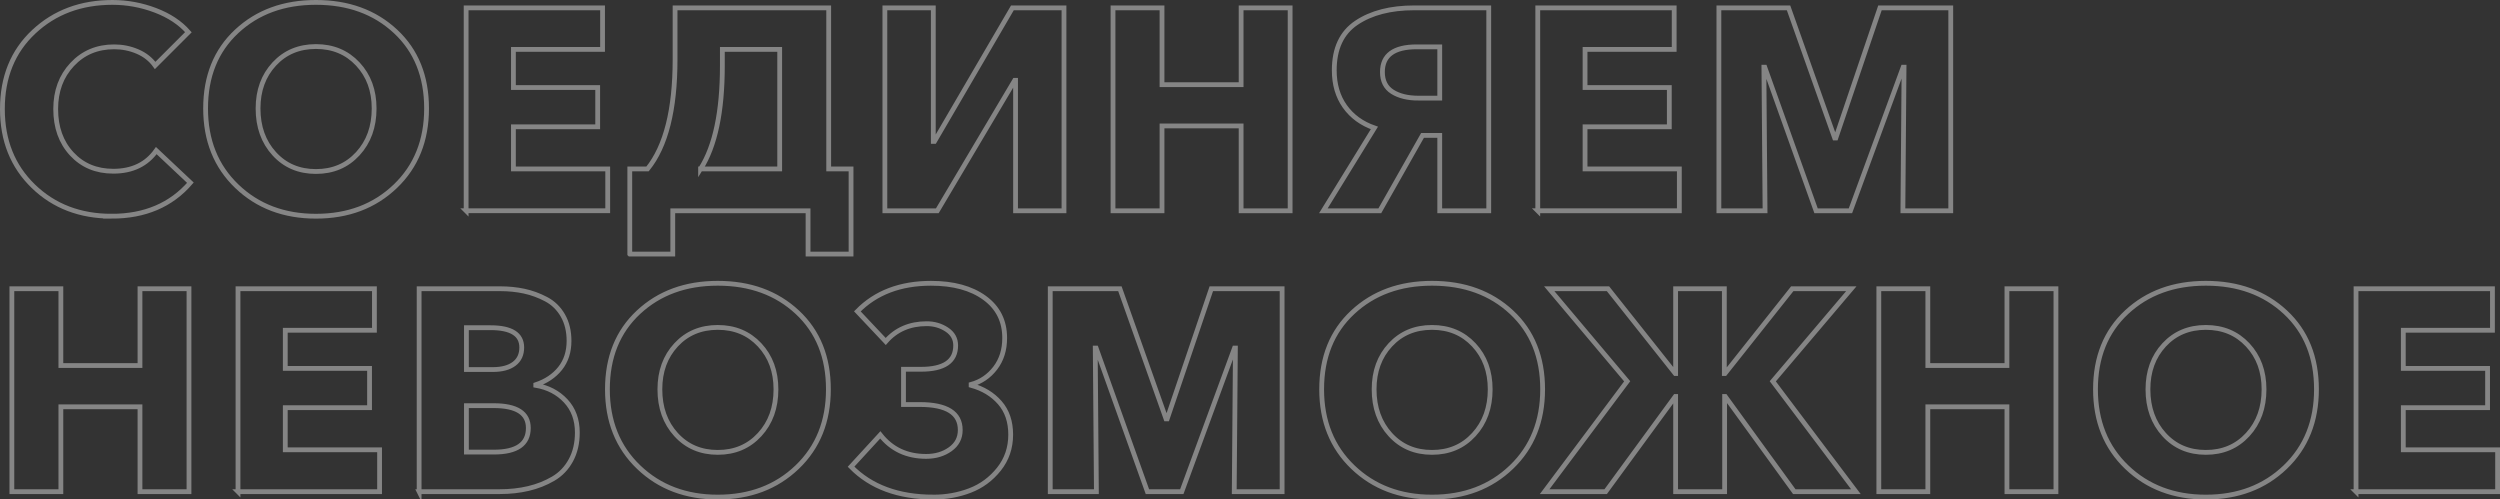 <?xml version="1.0" encoding="UTF-8"?> <!-- Creator: CorelDRAW 2019 (64-Bit) --> <svg xmlns="http://www.w3.org/2000/svg" xmlns:xlink="http://www.w3.org/1999/xlink" xmlns:xodm="http://www.corel.com/coreldraw/odm/2003" xml:space="preserve" width="104.001mm" height="20.779mm" style="shape-rendering:geometricPrecision; text-rendering:geometricPrecision; image-rendering:optimizeQuality; fill-rule:evenodd; clip-rule:evenodd" viewBox="0 0 4971.63 993.3"><rect x="0" y="0" width="4971.63" height="993.3" fill="#333333" stroke="none"/> <defs> <style type="text/css"> <![CDATA[ .str0 {stroke:white;stroke-width:9.56;stroke-miterlimit:22.926;stroke-opacity:0.4} .fil0 {fill:none;fill-rule:nonzero} ]]> </style> </defs> <g id="Слой_x0020_1">  <path class="fil0" d="M221.93 429.96c-62.69,0 -114.56,-19.85 -155.6,-59.56 -41.04,-39.71 -61.56,-90.91 -61.56,-153.6 0,-63.45 20.8,-114.66 62.41,-153.61 41.6,-38.95 93.76,-58.42 156.45,-58.42 29.26,0 57.66,5.22 85.21,15.67 27.55,10.45 49.49,24.99 65.83,43.6l-66.12 66.12c-8.74,-12.16 -20.42,-21.37 -35.05,-27.64 -14.63,-6.27 -30.12,-9.4 -46.46,-9.4 -33.82,0 -61.65,11.68 -83.5,35.05 -21.85,23.37 -32.77,52.91 -32.77,88.63 0,36.47 10.64,66.21 31.92,89.2 21.28,22.99 48.83,34.48 82.64,34.48 37.62,0 66.11,-13.68 85.49,-41.03l67.82 63.84c-38.38,44.45 -90.62,66.68 -156.74,66.68zm406.38 0c-63.45,0 -115.89,-19.85 -157.31,-59.56 -41.42,-39.71 -62.13,-91.29 -62.13,-154.75 0,-63.83 20.61,-114.94 61.84,-153.32 41.23,-38.38 93.76,-57.57 157.59,-57.57 64.21,0 116.94,19.19 158.16,57.57 41.23,38.38 61.84,89.48 61.84,153.32 0,63.45 -20.71,115.04 -62.13,154.75 -41.42,39.71 -94.04,59.56 -157.88,59.56zm-82.92 -124.25c21.46,23.56 49.11,35.34 82.92,35.34 33.82,0 61.56,-11.78 83.22,-35.34 21.66,-23.56 32.49,-53.57 32.49,-90.05 0,-35.71 -10.83,-65.17 -32.49,-88.34 -21.66,-23.18 -49.4,-34.77 -83.22,-34.77 -33.82,0 -61.46,11.59 -82.92,34.77 -21.47,23.18 -32.21,52.63 -32.21,88.34 0,36.48 10.74,66.49 32.21,90.05zm381.59 113.42l0 -403.53 271.3 0 0 82.64 -177.26 0 0 75.81 167.57 0 0 78.08 -167.57 0 0 83.79 187.51 0 0 83.21 -281.56 0zm325.45 86.07l0 -169.28 35.34 0c36.48,-45.22 54.72,-117.79 54.72,-217.73l0 -102.59 305.5 0 0 320.32 44.46 0 0 169.28 -85.5 0 0 -86.07 -269.02 0 0 86.07 -85.49 0zm140.78 -169.28l157.31 0 0 -237.67 -113.99 0 0 32.49c0,91.57 -14.44,159.97 -43.32,205.19zm366.49 83.21l0 -403.53 96.32 0 0 265.6 2.28 0 155.03 -265.6 102.59 0 0 403.53 -96.32 0 0 -259.33 -1.71 0 -153.88 259.33 -104.3 0zm453.69 0l0 -403.53 97.46 0 0 152.75 157.31 0 0 -152.75 97.46 0 0 403.53 -97.46 0 0 -168.71 -157.31 0 0 168.71 -97.46 0zm418.35 0l101.45 -164.72c-25.08,-8.74 -44.65,-22.99 -58.71,-42.75 -14.06,-19.76 -21.09,-43.7 -21.09,-71.82 0,-43.32 14.72,-74.86 44.17,-94.61 29.45,-19.76 67.73,-29.64 114.85,-29.64l148.19 0 0 403.53 -97.46 0 0 -149.9 -34.2 0 -84.92 149.9 -112.28 0zm189.23 -223.99l42.18 0 0 -102.02 -45.6 0c-45.6,0 -68.4,16.72 -68.4,50.16 0,17.86 6.65,30.97 19.95,39.33 13.3,8.36 30.59,12.54 51.87,12.54zm237.11 223.99l0 -403.53 271.3 0 0 82.64 -177.26 0 0 75.81 167.57 0 0 78.08 -167.57 0 0 83.79 187.51 0 0 83.21 -281.56 0zm360.21 0l0 -403.53 138.5 0 91.76 258.76 2.28 0 87.77 -258.76 140.78 0 0 403.53 -95.18 0 2.28 -285.55 -1.71 0 -104.87 285.55 -68.4 0 -102.02 -285.55 -1.71 0 2.28 285.55 -91.76 0zm-3394.68 558.56l0 -403.53 97.46 0 0 152.75 157.31 0 0 -152.75 97.46 0 0 403.53 -97.46 0 0 -168.71 -157.31 0 0 168.71 -97.46 0zm449.7 0l0 -403.53 271.3 0 0 82.64 -177.26 0 0 75.81 167.57 0 0 78.08 -167.57 0 0 83.79 187.51 0 0 83.21 -281.56 0zm360.21 0l0 -403.53 160.73 0c17.1,0 33.15,1.62 48.16,4.84 15.01,3.23 29.54,8.55 43.6,15.96 14.06,7.41 25.17,18.24 33.34,32.49 8.17,14.25 12.25,31.06 12.25,50.44 0,21.66 -5.89,39.9 -17.67,54.72 -11.78,14.81 -27.93,25.65 -48.44,32.49l0 1.14c24.32,4.18 44.17,14.53 59.56,31.06 15.39,16.53 23.08,37.52 23.08,62.98 0,20.9 -4.27,39.23 -12.83,55 -8.55,15.77 -20.33,28.03 -35.34,36.77 -15.01,8.74 -31.34,15.2 -49.01,19.37 -17.67,4.18 -36.57,6.27 -56.71,6.27l-160.73 0zm94.04 -78.66l54.71 0c45.6,0 68.4,-15.96 68.4,-47.88 0,-29.64 -22.99,-44.46 -68.97,-44.46l-54.14 0 0 92.33zm0 -164.15l52.44 0c18.24,0 32.39,-3.8 42.46,-11.4 10.07,-7.6 15.11,-18.43 15.11,-32.49 0,-26.22 -20.71,-39.33 -62.13,-39.33l-47.88 0 0 83.21zm499.85 253.63c-63.45,0 -115.89,-19.85 -157.31,-59.56 -41.42,-39.71 -62.13,-91.29 -62.13,-154.75 0,-63.83 20.61,-114.94 61.84,-153.32 41.23,-38.38 93.76,-57.57 157.59,-57.57 64.21,0 116.94,19.19 158.16,57.57 41.23,38.38 61.84,89.48 61.84,153.32 0,63.45 -20.71,115.04 -62.13,154.75 -41.42,39.71 -94.04,59.56 -157.88,59.56zm-82.92 -124.25c21.46,23.56 49.11,35.34 82.92,35.34 33.82,0 61.56,-11.78 83.22,-35.34 21.66,-23.56 32.49,-53.57 32.49,-90.05 0,-35.71 -10.83,-65.17 -32.49,-88.34 -21.66,-23.18 -49.4,-34.77 -83.22,-34.77 -33.82,0 -61.46,11.59 -82.92,34.77 -21.47,23.18 -32.21,52.63 -32.21,88.34 0,36.48 10.74,66.49 32.21,90.05zm512.11 124.25c-69.91,0 -124.63,-20.13 -164.15,-60.41l58.14 -63.26c22.42,28.5 52.81,42.75 91.19,42.75 18.62,0 34.58,-4.75 47.88,-14.25 13.3,-9.5 19.95,-22.23 19.95,-38.19 0,-33.82 -26.78,-50.73 -80.36,-50.73l-32.49 0 0 -70.1 34.77 0c45.98,0 68.97,-15.77 68.97,-47.31 0,-13.3 -5.89,-23.84 -17.67,-31.63 -11.78,-7.79 -25.08,-11.68 -39.9,-11.68 -33.82,0 -60.99,11.78 -81.51,35.34l-56.43 -59.85c36.48,-37.24 85.31,-55.85 146.48,-55.85 44.46,0 79.99,9.69 106.58,29.06 26.6,19.38 39.9,45.98 39.9,79.79 0,23.56 -6.27,43.51 -18.81,59.85 -12.54,16.34 -28.5,27.17 -47.88,32.49l0 1.71c23.56,6.46 42.56,17.96 57,34.48 14.44,16.53 21.66,37.71 21.66,63.55 0,26.22 -7.79,49.11 -23.37,68.68 -15.58,19.57 -34.77,33.72 -57.57,42.46 -22.8,8.74 -46.92,13.11 -72.38,13.11zm231.98 -10.83l0 -403.53 138.5 0 91.76 258.76 2.28 0 87.77 -258.76 140.78 0 0 403.53 -95.18 0 2.28 -285.55 -1.71 0 -104.87 285.55 -68.4 0 -102.02 -285.55 -1.71 0 2.28 285.55 -91.76 0zm759.18 10.83c-63.45,0 -115.89,-19.85 -157.31,-59.56 -41.42,-39.71 -62.13,-91.29 -62.13,-154.75 0,-63.83 20.61,-114.94 61.84,-153.32 41.23,-38.38 93.76,-57.57 157.59,-57.57 64.21,0 116.94,19.19 158.16,57.57 41.23,38.38 61.84,89.48 61.84,153.32 0,63.45 -20.71,115.04 -62.13,154.75 -41.42,39.71 -94.04,59.56 -157.88,59.56zm-82.92 -124.25c21.46,23.56 49.11,35.34 82.92,35.34 33.82,0 61.56,-11.78 83.22,-35.34 21.66,-23.56 32.49,-53.57 32.49,-90.05 0,-35.71 -10.83,-65.17 -32.49,-88.34 -21.66,-23.18 -49.4,-34.77 -83.22,-34.77 -33.82,0 -61.46,11.59 -82.92,34.77 -21.47,23.18 -32.21,52.63 -32.21,88.34 0,36.48 10.74,66.49 32.21,90.05zm306.92 113.42l164.15 -219.43 -155.03 -184.1 116.84 0 133.94 168.71 0.57 0 0 -168.71 96.89 0 0 168.71 1.14 0 133.94 -168.71 117.41 0 -156.17 184.1 165.29 219.43 -122.54 0 -137.36 -189.23 -1.14 0 0 189.23 -97.46 0 0 -189.23 -0.57 0 -138.5 189.23 -121.4 0zm664.57 0l0 -403.53 97.46 0 0 152.75 157.31 0 0 -152.75 97.46 0 0 403.53 -97.46 0 0 -168.71 -157.31 0 0 168.71 -97.46 0zm650.32 10.83c-63.45,0 -115.89,-19.85 -157.31,-59.56 -41.42,-39.71 -62.13,-91.29 -62.13,-154.75 0,-63.83 20.61,-114.94 61.84,-153.32 41.23,-38.38 93.76,-57.57 157.59,-57.57 64.21,0 116.94,19.19 158.16,57.57 41.23,38.38 61.84,89.48 61.84,153.32 0,63.45 -20.71,115.04 -62.13,154.75 -41.42,39.71 -94.04,59.56 -157.88,59.56zm-82.92 -124.25c21.46,23.56 49.11,35.34 82.92,35.34 33.82,0 61.56,-11.78 83.22,-35.34 21.66,-23.56 32.49,-53.57 32.49,-90.05 0,-35.71 -10.83,-65.17 -32.49,-88.34 -21.66,-23.18 -49.4,-34.77 -83.22,-34.77 -33.82,0 -61.46,11.59 -82.92,34.77 -21.47,23.18 -32.21,52.63 -32.21,88.34 0,36.48 10.74,66.49 32.21,90.05zm381.59 113.42l0 -403.53 271.3 0 0 82.64 -177.26 0 0 75.81 167.57 0 0 78.08 -167.57 0 0 83.79 187.51 0 0 83.21 -281.56 0z"></path> <path id="1" class="fil0 str0" d="M221.93 429.96c-62.69,0 -114.56,-19.85 -155.6,-59.56 -41.04,-39.71 -61.56,-90.91 -61.56,-153.6 0,-63.45 20.8,-114.66 62.41,-153.61 41.6,-38.95 93.76,-58.42 156.45,-58.42 29.26,0 57.66,5.22 85.21,15.67 27.55,10.45 49.49,24.99 65.83,43.6l-66.12 66.12c-8.74,-12.16 -20.42,-21.37 -35.05,-27.64 -14.63,-6.27 -30.12,-9.4 -46.46,-9.4 -33.82,0 -61.65,11.68 -83.5,35.05 -21.85,23.37 -32.77,52.91 -32.77,88.63 0,36.47 10.64,66.21 31.92,89.2 21.28,22.99 48.83,34.48 82.64,34.48 37.62,0 66.11,-13.68 85.49,-41.03l67.82 63.84c-38.38,44.45 -90.62,66.68 -156.74,66.68zm406.38 0c-63.45,0 -115.89,-19.85 -157.31,-59.56 -41.42,-39.71 -62.13,-91.29 -62.13,-154.75 0,-63.83 20.61,-114.94 61.84,-153.32 41.23,-38.38 93.76,-57.57 157.59,-57.57 64.21,0 116.94,19.19 158.16,57.57 41.23,38.38 61.84,89.48 61.84,153.32 0,63.45 -20.71,115.04 -62.13,154.75 -41.42,39.71 -94.04,59.56 -157.88,59.56zm-82.92 -124.25c21.46,23.56 49.11,35.34 82.92,35.34 33.82,0 61.56,-11.78 83.22,-35.34 21.66,-23.56 32.49,-53.57 32.49,-90.05 0,-35.71 -10.83,-65.17 -32.49,-88.34 -21.66,-23.18 -49.4,-34.77 -83.22,-34.77 -33.82,0 -61.46,11.59 -82.92,34.77 -21.47,23.18 -32.21,52.63 -32.21,88.34 0,36.48 10.74,66.49 32.21,90.05zm381.59 113.42l0 -403.53 271.3 0 0 82.64 -177.26 0 0 75.81 167.57 0 0 78.08 -167.57 0 0 83.79 187.51 0 0 83.21 -281.56 0zm325.45 86.07l0 -169.28 35.34 0c36.48,-45.22 54.72,-117.79 54.72,-217.73l0 -102.59 305.5 0 0 320.32 44.46 0 0 169.28 -85.5 0 0 -86.07 -269.02 0 0 86.07 -85.49 0zm140.78 -169.28l157.31 0 0 -237.67 -113.99 0 0 32.49c0,91.57 -14.44,159.97 -43.32,205.19zm366.49 83.21l0 -403.53 96.32 0 0 265.6 2.28 0 155.03 -265.6 102.59 0 0 403.53 -96.32 0 0 -259.33 -1.71 0 -153.88 259.33 -104.3 0zm453.69 0l0 -403.53 97.46 0 0 152.75 157.31 0 0 -152.75 97.46 0 0 403.53 -97.46 0 0 -168.71 -157.31 0 0 168.71 -97.46 0zm418.35 0l101.45 -164.72c-25.08,-8.74 -44.65,-22.99 -58.71,-42.75 -14.06,-19.76 -21.09,-43.7 -21.09,-71.82 0,-43.32 14.72,-74.86 44.17,-94.61 29.45,-19.76 67.73,-29.64 114.85,-29.64l148.19 0 0 403.53 -97.46 0 0 -149.9 -34.2 0 -84.92 149.9 -112.28 0zm189.23 -223.99l42.18 0 0 -102.02 -45.6 0c-45.6,0 -68.4,16.72 -68.4,50.16 0,17.86 6.65,30.97 19.95,39.33 13.3,8.36 30.59,12.54 51.87,12.54zm237.11 223.99l0 -403.53 271.3 0 0 82.64 -177.26 0 0 75.81 167.57 0 0 78.08 -167.57 0 0 83.79 187.51 0 0 83.21 -281.56 0zm360.21 0l0 -403.53 138.5 0 91.76 258.76 2.28 0 87.77 -258.76 140.78 0 0 403.53 -95.18 0 2.28 -285.55 -1.71 0 -104.87 285.55 -68.4 0 -102.02 -285.55 -1.71 0 2.28 285.55 -91.76 0zm-3394.68 558.56l0 -403.53 97.46 0 0 152.75 157.31 0 0 -152.75 97.46 0 0 403.53 -97.46 0 0 -168.71 -157.31 0 0 168.71 -97.46 0zm449.7 0l0 -403.53 271.3 0 0 82.64 -177.26 0 0 75.81 167.57 0 0 78.08 -167.57 0 0 83.79 187.51 0 0 83.21 -281.56 0zm360.21 0l0 -403.53 160.73 0c17.1,0 33.15,1.62 48.16,4.84 15.01,3.23 29.54,8.55 43.6,15.96 14.06,7.41 25.17,18.24 33.34,32.49 8.17,14.25 12.25,31.06 12.25,50.44 0,21.66 -5.89,39.9 -17.67,54.72 -11.78,14.81 -27.93,25.65 -48.44,32.49l0 1.14c24.32,4.18 44.17,14.53 59.56,31.06 15.39,16.53 23.08,37.52 23.08,62.98 0,20.9 -4.27,39.23 -12.83,55 -8.55,15.77 -20.33,28.03 -35.34,36.77 -15.01,8.74 -31.34,15.2 -49.01,19.37 -17.67,4.18 -36.57,6.27 -56.71,6.27l-160.73 0zm94.04 -78.66l54.71 0c45.6,0 68.4,-15.96 68.4,-47.88 0,-29.64 -22.99,-44.46 -68.97,-44.46l-54.14 0 0 92.33zm0 -164.15l52.44 0c18.24,0 32.39,-3.8 42.46,-11.4 10.07,-7.6 15.11,-18.43 15.11,-32.49 0,-26.22 -20.71,-39.33 -62.13,-39.33l-47.88 0 0 83.21zm499.85 253.63c-63.45,0 -115.89,-19.85 -157.31,-59.56 -41.42,-39.71 -62.13,-91.29 -62.13,-154.75 0,-63.83 20.61,-114.94 61.84,-153.32 41.23,-38.38 93.76,-57.57 157.59,-57.57 64.21,0 116.94,19.19 158.16,57.57 41.23,38.38 61.84,89.48 61.84,153.32 0,63.45 -20.71,115.04 -62.13,154.75 -41.42,39.71 -94.04,59.56 -157.88,59.56zm-82.92 -124.25c21.46,23.56 49.11,35.34 82.92,35.34 33.82,0 61.56,-11.78 83.22,-35.34 21.66,-23.56 32.49,-53.57 32.49,-90.05 0,-35.71 -10.83,-65.17 -32.49,-88.34 -21.66,-23.18 -49.4,-34.77 -83.22,-34.77 -33.82,0 -61.46,11.59 -82.92,34.77 -21.47,23.18 -32.21,52.63 -32.21,88.34 0,36.48 10.74,66.49 32.21,90.05zm512.11 124.25c-69.91,0 -124.63,-20.13 -164.15,-60.41l58.14 -63.26c22.42,28.5 52.81,42.75 91.19,42.75 18.62,0 34.58,-4.75 47.88,-14.25 13.3,-9.5 19.95,-22.23 19.95,-38.19 0,-33.82 -26.78,-50.73 -80.36,-50.73l-32.49 0 0 -70.1 34.77 0c45.98,0 68.97,-15.77 68.97,-47.31 0,-13.3 -5.89,-23.84 -17.67,-31.63 -11.78,-7.79 -25.08,-11.68 -39.9,-11.68 -33.82,0 -60.99,11.78 -81.51,35.34l-56.43 -59.85c36.48,-37.24 85.31,-55.85 146.48,-55.85 44.46,0 79.99,9.69 106.58,29.06 26.6,19.38 39.9,45.98 39.9,79.79 0,23.56 -6.27,43.51 -18.81,59.85 -12.54,16.34 -28.5,27.17 -47.88,32.49l0 1.71c23.56,6.46 42.56,17.96 57,34.48 14.44,16.53 21.66,37.71 21.66,63.55 0,26.22 -7.79,49.11 -23.37,68.68 -15.58,19.57 -34.77,33.72 -57.57,42.46 -22.8,8.74 -46.92,13.11 -72.38,13.11zm231.98 -10.83l0 -403.53 138.5 0 91.76 258.76 2.28 0 87.77 -258.76 140.78 0 0 403.53 -95.18 0 2.28 -285.55 -1.71 0 -104.87 285.55 -68.4 0 -102.02 -285.55 -1.71 0 2.28 285.55 -91.76 0zm759.18 10.83c-63.45,0 -115.89,-19.85 -157.31,-59.56 -41.42,-39.71 -62.13,-91.29 -62.13,-154.75 0,-63.83 20.61,-114.94 61.84,-153.32 41.23,-38.38 93.76,-57.57 157.59,-57.57 64.21,0 116.94,19.19 158.16,57.57 41.23,38.38 61.84,89.48 61.84,153.32 0,63.45 -20.71,115.04 -62.13,154.75 -41.42,39.71 -94.04,59.56 -157.88,59.56zm-82.92 -124.25c21.46,23.56 49.11,35.34 82.92,35.34 33.82,0 61.56,-11.78 83.22,-35.34 21.66,-23.56 32.49,-53.57 32.49,-90.05 0,-35.71 -10.83,-65.17 -32.49,-88.34 -21.66,-23.18 -49.4,-34.77 -83.22,-34.77 -33.82,0 -61.46,11.59 -82.92,34.77 -21.47,23.18 -32.21,52.63 -32.21,88.34 0,36.48 10.74,66.49 32.21,90.05zm306.92 113.42l164.15 -219.43 -155.03 -184.1 116.84 0 133.94 168.71 0.57 0 0 -168.71 96.89 0 0 168.71 1.14 0 133.94 -168.71 117.41 0 -156.17 184.1 165.29 219.43 -122.54 0 -137.36 -189.23 -1.14 0 0 189.23 -97.46 0 0 -189.23 -0.57 0 -138.5 189.23 -121.4 0zm664.57 0l0 -403.53 97.46 0 0 152.75 157.31 0 0 -152.75 97.46 0 0 403.53 -97.46 0 0 -168.71 -157.31 0 0 168.71 -97.46 0zm650.32 10.83c-63.45,0 -115.89,-19.85 -157.31,-59.56 -41.42,-39.71 -62.13,-91.29 -62.13,-154.75 0,-63.83 20.61,-114.94 61.84,-153.32 41.23,-38.38 93.76,-57.57 157.59,-57.57 64.21,0 116.94,19.19 158.16,57.57 41.23,38.38 61.84,89.48 61.84,153.32 0,63.45 -20.71,115.04 -62.13,154.75 -41.42,39.71 -94.04,59.56 -157.88,59.56zm-82.92 -124.25c21.46,23.56 49.11,35.34 82.92,35.34 33.82,0 61.56,-11.78 83.22,-35.34 21.66,-23.56 32.49,-53.57 32.49,-90.05 0,-35.71 -10.83,-65.17 -32.49,-88.34 -21.66,-23.18 -49.4,-34.77 -83.22,-34.77 -33.82,0 -61.46,11.59 -82.92,34.77 -21.47,23.18 -32.21,52.63 -32.21,88.34 0,36.48 10.74,66.49 32.21,90.05zm381.59 113.42l0 -403.53 271.3 0 0 82.64 -177.26 0 0 75.81 167.57 0 0 78.08 -167.57 0 0 83.79 187.51 0 0 83.21 -281.56 0z"></path> </g> </svg> 
